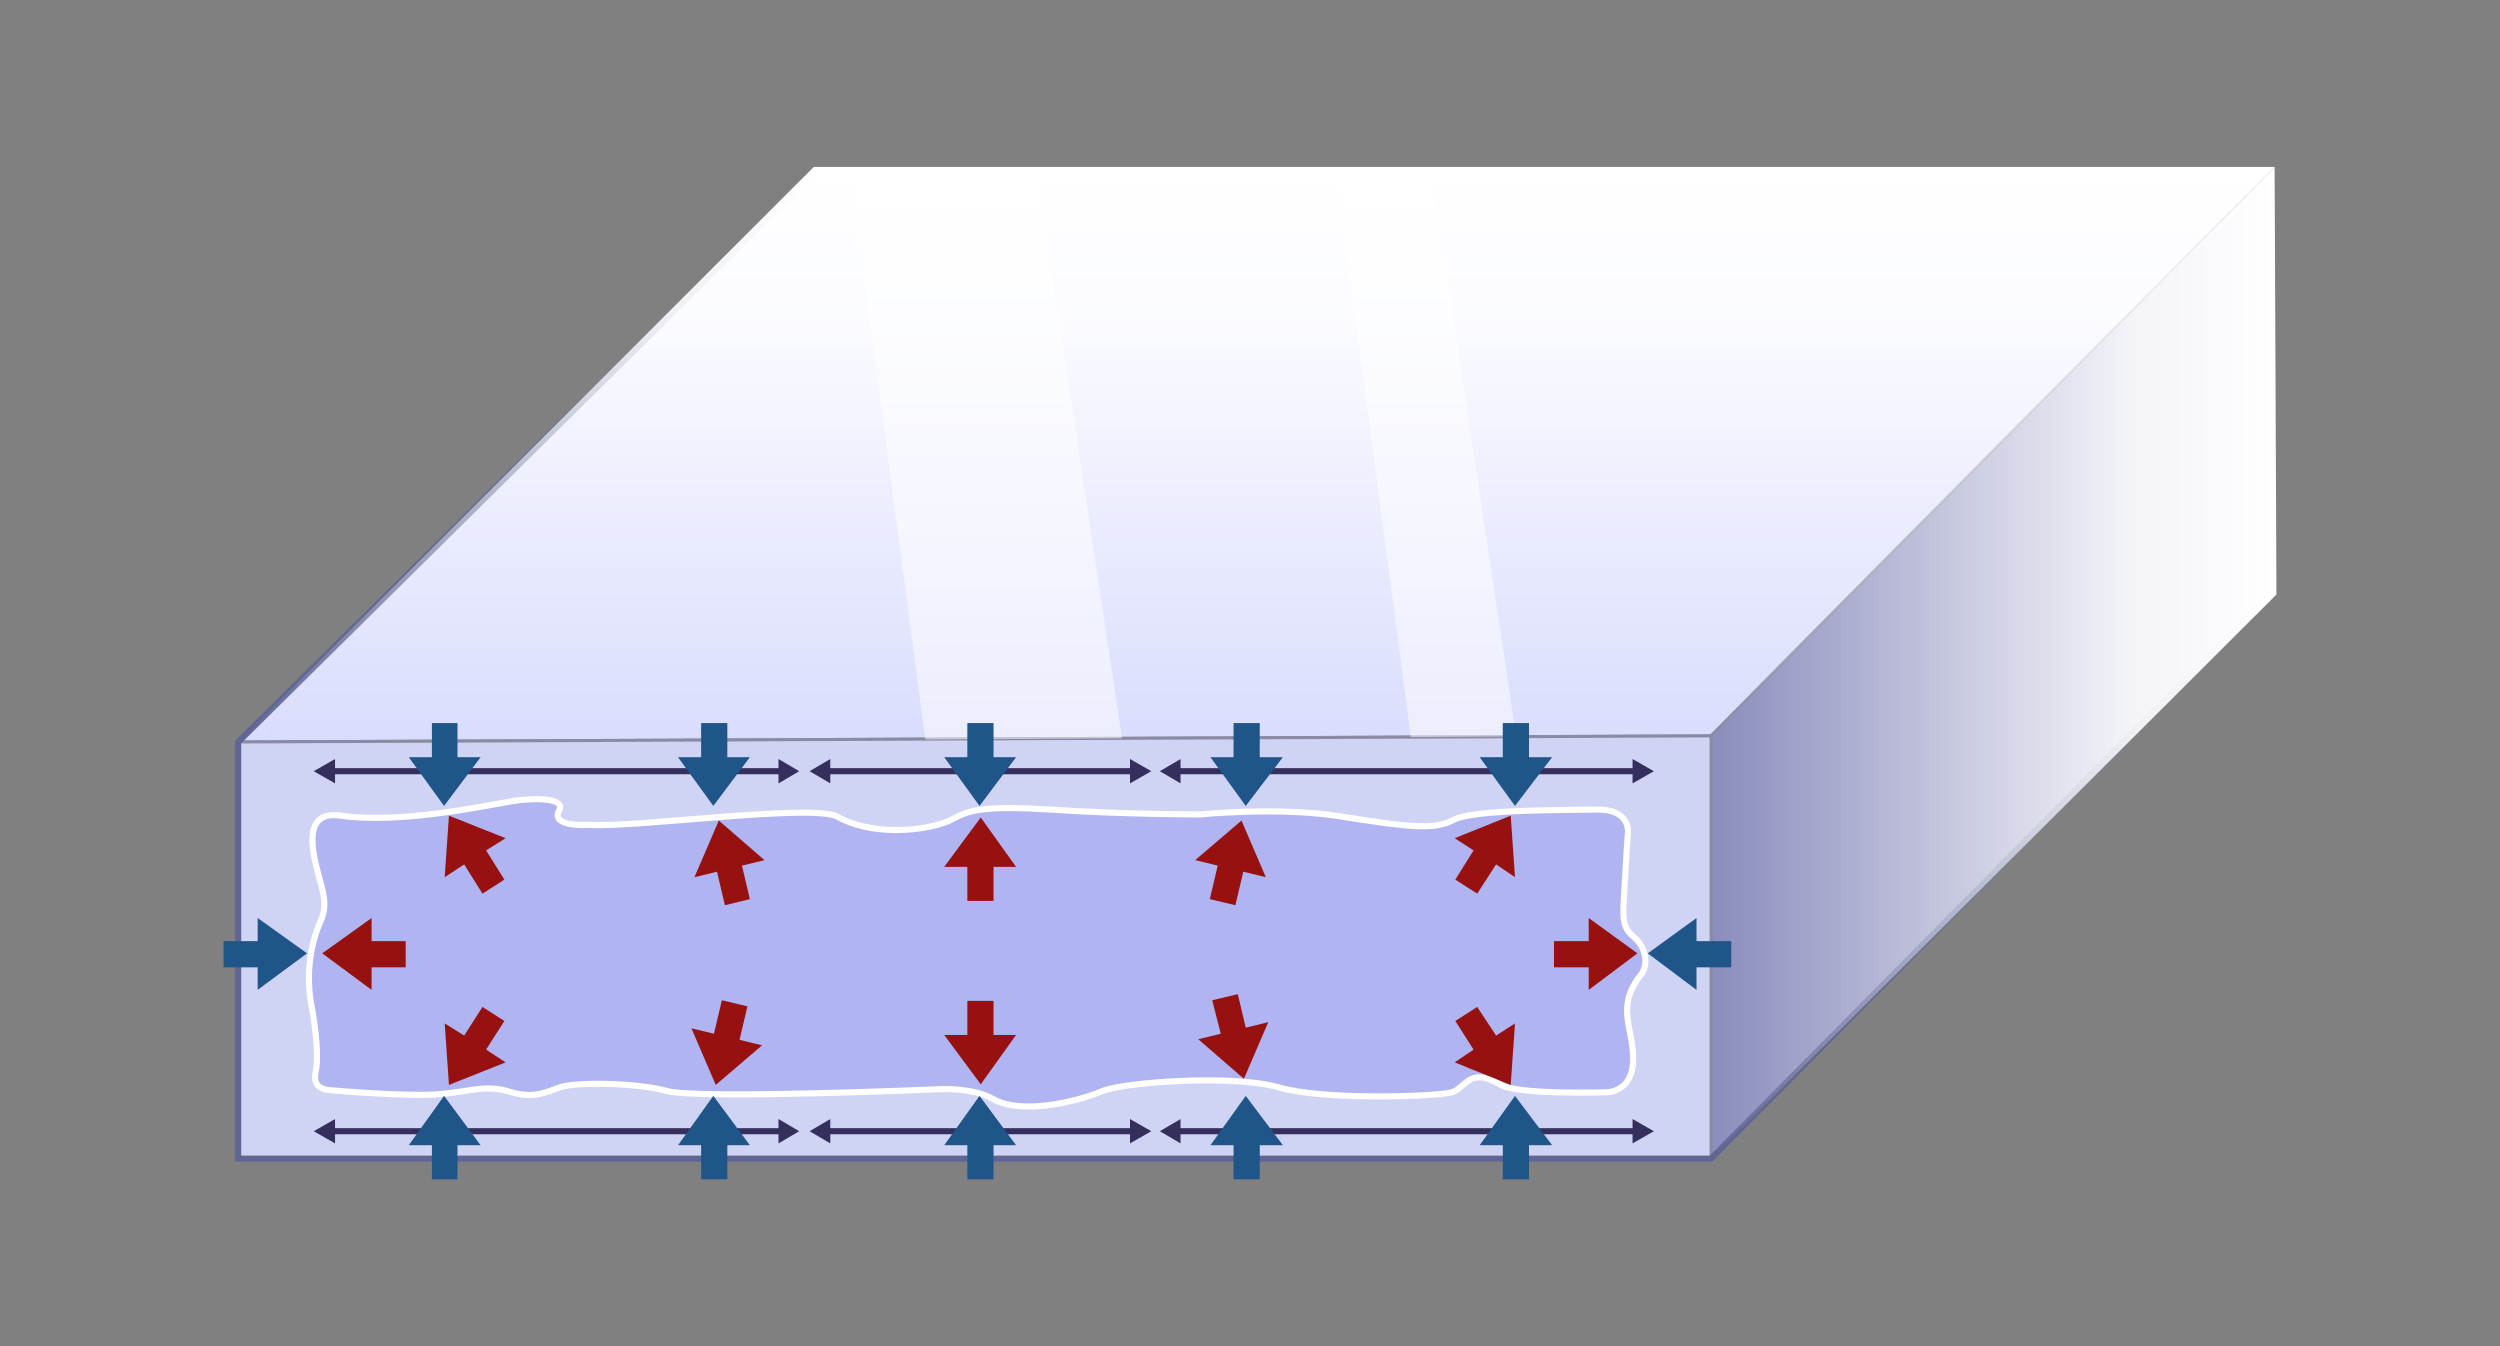 <?xml version="1.0" encoding="utf-8"?>
<!-- Generator: Adobe Illustrator 25.0.1, SVG Export Plug-In . SVG Version: 6.00 Build 0)  -->
<svg version="1.1" xmlns="http://www.w3.org/2000/svg" xmlns:xlink="http://www.w3.org/1999/xlink" x="0px" y="0px"
	 viewBox="0 0 410.4 221" enable-background="new 0 0 410.4 221" xml:space="preserve">
<rect x="0" y="0" width="410.4" height="221" fill="#808080" stroke="none"/>
<g id="Layer_2">
	<polygon fill="#D9DDFD" stroke="#888BA3" stroke-width="0.5" stroke-miterlimit="10" points="39.1,121.8 133.5,28.5 372.3,28.5 
		280.9,120.8 	"/>
	<polygon fill="#8A8DBD" stroke="#888BA3" stroke-width="0.5" stroke-miterlimit="10" points="280.9,120.8 280.9,190.2 372.5,97.6 
		372.3,28.5 	"/>
	<polygon fill="#D0D4F4" stroke="#888BA3" stroke-width="0.5" stroke-miterlimit="10" points="39.1,121.8 39.1,190.2 280.9,190.2 
		280.9,120.8 	"/>
	<g>
		<g>
			<line fill="none" stroke="#352F5D" stroke-miterlimit="10" x1="54.4" y1="185.7" x2="128.4" y2="185.7"/>
			<g>
				<polygon fill="#352F5D" points="55,187.7 51.5,185.7 55,183.7 				"/>
			</g>
			<g>
				<polygon fill="#352F5D" points="127.8,187.7 131.2,185.7 127.8,183.7 				"/>
			</g>
		</g>
	</g>
	<g>
		<g>
			<line fill="none" stroke="#352F5D" stroke-miterlimit="10" x1="193.3" y1="185.7" x2="268.6" y2="185.7"/>
			<g>
				<polygon fill="#352F5D" points="193.8,187.7 190.4,185.7 193.8,183.7 				"/>
			</g>
			<g>
				<polygon fill="#352F5D" points="268,187.7 271.5,185.7 268,183.7 				"/>
			</g>
		</g>
	</g>
	<g>
		<g>
			<line fill="none" stroke="#352F5D" stroke-miterlimit="10" x1="135.7" y1="185.7" x2="186.1" y2="185.7"/>
			<g>
				<polygon fill="#352F5D" points="136.3,187.7 132.9,185.7 136.3,183.7 				"/>
			</g>
			<g>
				<polygon fill="#352F5D" points="185.5,187.7 189,185.7 185.5,183.7 				"/>
			</g>
		</g>
	</g>
	<path fill="#B0B5F1" stroke="#FFFFFF" stroke-miterlimit="10" d="M54.6,179c0,0,12.7,1.1,17.7,0.6c4.9-0.4,7.4-1.6,11.3-0.4
		c3.8,1.2,5.8,0.2,8.3-0.7s12.5-0.8,17.6,0.6c5.2,1.4,44.8-0.3,44.8-0.3s5.4-0.3,8.7,1.6c4.5,2.6,13.5,0.6,18-1.3
		c3.3-1.4,21.3-2.8,28.9-0.6c7.5,2.2,26.2,1.5,28.5,0.8c2.3-0.8,2.8-4.2,7.8-1.3c2.7,1.8,17.7,1.3,17.7,1.3s4.2-0.1,4.2-5.4
		c0-5.3-2.9-8.5,1.2-13.8c1.2-1.3,1.2-4.3-1-6.2c-2.2-1.8-1.9-3.3-1.6-8.6c0.3-5.3,0.5-8.1,0.5-8.1s1-4.4-5.2-4.3
		c-6.2,0.1-20.2,0-23.4,1.7s-7.3,1.2-18.7-0.6c-10-1.6-22.9-0.3-22.9-0.3s-12.7,0-24.6-0.8c-11.4-0.7-13.5,0.2-16.1,1.6
		c-2.7,1.5-11.9,3.2-18.6-0.3c-3.2-2.5-33.9,1.8-41.2,1.2c-3.7,0.2-5.7-0.7-4.7-2.4c1-1.7-2.8-2.2-7.6-1.5
		c-4.8,0.8-18.5,3.8-28.3,2.4c-6.1-0.9-4.7,5.5-3.8,9s1.8,5.6,0.5,8.4c-1.3,2.9-2.7,8.2-1.3,14.7c0.9,5.3,0.8,8.3,0.6,9.6
		C51.6,176.9,51.3,178.9,54.6,179z"/>
	<g opacity="0.5">
		<polygon fill="#FFFFFF" points="139.6,28.5 151.9,121.4 184.2,121.2 170.2,28.5 		"/>
		<polygon fill="#FFFFFF" points="219.4,28.5 231.6,121 248.9,120.9 235,28.5 		"/>
	</g>
	<g>
		<g>
			<line fill="none" stroke="#352F5D" stroke-miterlimit="10" x1="54.4" y1="126.6" x2="128.4" y2="126.6"/>
			<g>
				<polygon fill="#352F5D" points="55,128.6 51.5,126.6 55,124.6 				"/>
			</g>
			<g>
				<polygon fill="#352F5D" points="127.8,128.6 131.2,126.6 127.8,124.6 				"/>
			</g>
		</g>
	</g>
	<g>
		<g>
			<line fill="none" stroke="#352F5D" stroke-miterlimit="10" x1="193.3" y1="126.6" x2="268.6" y2="126.6"/>
			<g>
				<polygon fill="#352F5D" points="193.8,128.6 190.4,126.6 193.8,124.6 				"/>
			</g>
			<g>
				<polygon fill="#352F5D" points="268,128.6 271.5,126.6 268,124.6 				"/>
			</g>
		</g>
	</g>
	<g>
		<g>
			<line fill="none" stroke="#352F5D" stroke-miterlimit="10" x1="135.7" y1="126.6" x2="186.1" y2="126.6"/>
			<g>
				<polygon fill="#352F5D" points="136.3,128.6 132.9,126.6 136.3,124.6 				"/>
			</g>
			<g>
				<polygon fill="#352F5D" points="185.5,128.6 189,126.6 185.5,124.6 				"/>
			</g>
		</g>
	</g>
</g>
<g id="Layer_4">
	<polyline fill="none" stroke="#5F6693" stroke-miterlimit="10" points="133.5,28.5 39.1,121.8 39.1,190.2 280.9,190.2 372.5,97.6 	
		"/>
</g>
<g id="Layer_3">
	<linearGradient id="SVGID_1_" gradientUnits="userSpaceOnUse" x1="206.271" y1="121.744" x2="206.271" y2="27.377">
		<stop  offset="0" style="stop-color:#FFFFFF;stop-opacity:0"/>
		<stop  offset="0.745" style="stop-color:#FFFFFF;stop-opacity:0.903"/>
		<stop  offset="1" style="stop-color:#FFFFFF"/>
	</linearGradient>
	<polygon fill="url(#SVGID_1_)" points="39.2,121.7 133.6,27.4 373.4,27.4 281,120.7 	"/>
	<linearGradient id="SVGID_2_" gradientUnits="userSpaceOnUse" x1="280.922" y1="108.785" x2="373.706" y2="108.785">
		<stop  offset="0" style="stop-color:#FFFFFF;stop-opacity:0"/>
		<stop  offset="0.745" style="stop-color:#FFFFFF;stop-opacity:0.903"/>
		<stop  offset="1" style="stop-color:#FFFFFF"/>
	</linearGradient>
	<polygon fill="url(#SVGID_2_)" points="280.9,120.8 280.9,190.2 373.7,97.6 373.4,27.4 	"/>
</g>
<g id="red_arrows">
	<polygon fill="#971111" points="61,158.8 66.6,158.8 66.6,154.5 61,154.5 61,150.7 52.9,156.5 61,162.5 	"/>
	<polygon fill="#971111" points="158.8,142.3 158.8,147.9 163.1,147.9 163.1,142.3 166.8,142.3 161,134.2 155,142.3 	"/>
	<polygon fill="#971111" points="158.8,169.9 158.8,164.3 163.1,164.3 163.1,169.9 166.8,169.9 161,178 155,169.9 	"/>
	<polygon fill="#971111" points="76.2,141.9 79.2,146.7 82.8,144.4 79.8,139.6 83,137.6 73.7,133.9 73,144 	"/>
	<polygon fill="#971111" points="117.7,143.1 119,148.6 123.1,147.6 121.8,142.1 125.5,141.2 118,134.7 114,144 	"/>
	<polygon fill="#971111" points="117.2,169.7 118.5,164.2 122.7,165.2 121.4,170.7 125.1,171.6 117.5,178.1 113.5,168.8 	"/>
	<polygon fill="#971111" points="76.2,170 79.2,165.3 82.8,167.6 79.8,172.3 83,174.4 73.7,178.1 73,168 	"/>
	<polygon fill="#971111" points="260.8,158.8 255.1,158.8 255.1,154.5 260.8,154.5 260.8,150.7 268.8,156.5 260.8,162.5 	"/>
	<polygon fill="#971111" points="245.6,141.9 242.5,146.7 238.9,144.4 241.9,139.6 238.8,137.6 248,133.9 248.7,144 	"/>
	<polygon fill="#971111" points="204.1,143.1 202.8,148.6 198.6,147.6 199.9,142.1 196.2,141.2 203.8,134.7 207.8,144 	"/>
	<polygon fill="#971111" points="204.5,168.7 203.2,163.2 199,164.2 200.4,169.7 196.7,170.6 204.2,177.1 208.2,167.8 	"/>
	<polygon fill="#971111" points="245.6,170 242.5,165.3 238.9,167.6 241.9,172.3 238.8,174.4 248,178.1 248.7,168 	"/>
</g>
<g id="blue_arrows">
	<polygon class="bule-arrow bule-arrow1" fill="#1F5588" points="42.3,158.8 36.7,158.8 36.7,154.5 42.3,154.5 42.3,150.7 50.4,156.5 42.3,162.5 	"/>
	<polygon class="bule-arrow bule-arrow2" fill="#1F5588" points="278.5,158.8 284.2,158.8 284.2,154.5 278.5,154.5 278.5,150.7 270.5,156.5 278.5,162.5 	"/>
	<polygon class="bule-arrow bule-arrow3" fill="#1F5588" points="75.1,124.3 75.1,118.7 70.9,118.7 70.9,124.3 67.1,124.3 72.9,132.3 78.9,124.3 	"/>
	<polygon class="bule-arrow bule-arrow4" fill="#1F5588" points="119.4,124.3 119.4,118.7 115.1,118.7 115.1,124.3 111.3,124.3 117.1,132.3 123.1,124.3 	"/>
	<polygon class="bule-arrow" fill="#1F5588" points="163.1,124.3 163.1,118.7 158.8,118.7 158.8,124.3 155,124.3 160.8,132.3 166.8,124.3 	"/>
	<polygon class="bule-arrow" fill="#1F5588" points="206.8,124.3 206.8,118.7 202.5,118.7 202.5,124.3 198.7,124.3 204.5,132.3 210.6,124.3 	"/>
	<polygon class="bule-arrow" fill="#1F5588" points="251,124.3 251,118.7 246.7,118.7 246.7,124.3 242.9,124.3 248.7,132.3 254.8,124.3 	"/>
	<polygon class="bule-arrow" fill="#1F5588" points="75.1,188 75.1,193.6 70.9,193.6 70.9,188 67.1,188 72.9,179.9 78.9,188 	"/>
	<polygon class="bule-arrow" fill="#1F5588" points="119.4,188 119.4,193.6 115.1,193.6 115.1,188 111.3,188 117.1,179.9 123.1,188 	"/>
	<polygon class="bule-arrow" fill="#1F5588" points="163.1,188 163.1,193.6 158.8,193.6 158.8,188 155,188 160.8,179.9 166.8,188 	"/>
	<polygon class="bule-arrow" fill="#1F5588" points="206.8,188 206.8,193.6 202.5,193.6 202.5,188 198.7,188 204.5,179.9 210.6,188 	"/>
	<polygon class="bule-arrow" fill="#1F5588" points="251,188 251,193.6 246.7,193.6 246.7,188 242.9,188 248.7,179.9 254.8,188 	"/>
	<g>
	</g>
</g>
<style>
@keyframes popup {
  0% {
    transform: scale(1);
  }
  50% {
    transform: scale(0.95);
  }
  100% {
    transform: scale(1);
  }
}
#red_arrows {
  animation: popup 4s ease infinite;
  transform: translateY(25%);
  transform-origin: 32% 66%;
}
@keyframes popup-big {
  0% {
    transform: scale(1.05);
  }
  50% {
    transform: scale(1);
  }
  100% {
    transform: scale(1.05);
  }
}
#blue_arrows {
  transform: translateX(-50%);
  transform-origin: 34% 66%;
  animation: popup-big 4s ease infinite;
}/*
@keyframes left-right {
  0% {
    transform: translateX(0%);
  }
  50% {
    transform: translateX(-01%);
  }
  100% {
    transform: translateX(0%);
  }
}
@keyframes right-left {
  0% {
    transform: translateX(0%);
  }
  50% {
    transform: translateX(01%);
  }
  100% {
    transform: translateX(0%);
  }
}
@keyframes up-down {
  0% {
    transform: translate(0%,0%) scale(1.05);
  }
  50% {
    transform: translate(1.5%,-02%) scale(1);
  }
  100% {
    transform: translate(0%,0%) scale(1.05);
  }
}
@keyframes up-down-arrow-4 {
  0% {
    transform: translate(1.25%,-02%) scale(1.05);
  }
  50% {
    transform: translate(0,0) scale(1);
  }
  100% {
    transform: translate(1.25%,-02%) scale(1.05);
  }
}
.bule-arrow1{
	animation: left-right 4s ease infinite;	
}
.bule-arrow2{
	animation: right-left 4s ease infinite;	
}
.bule-arrow3{
	animation: up-down 4s ease infinite;	
	transform-origin: 0 0;
}
.bule-arrow4{
	animation: up-down-arrow-4 4s ease infinite;	
	transform-origin: 0 0;
}*/
        </style>
</svg>
